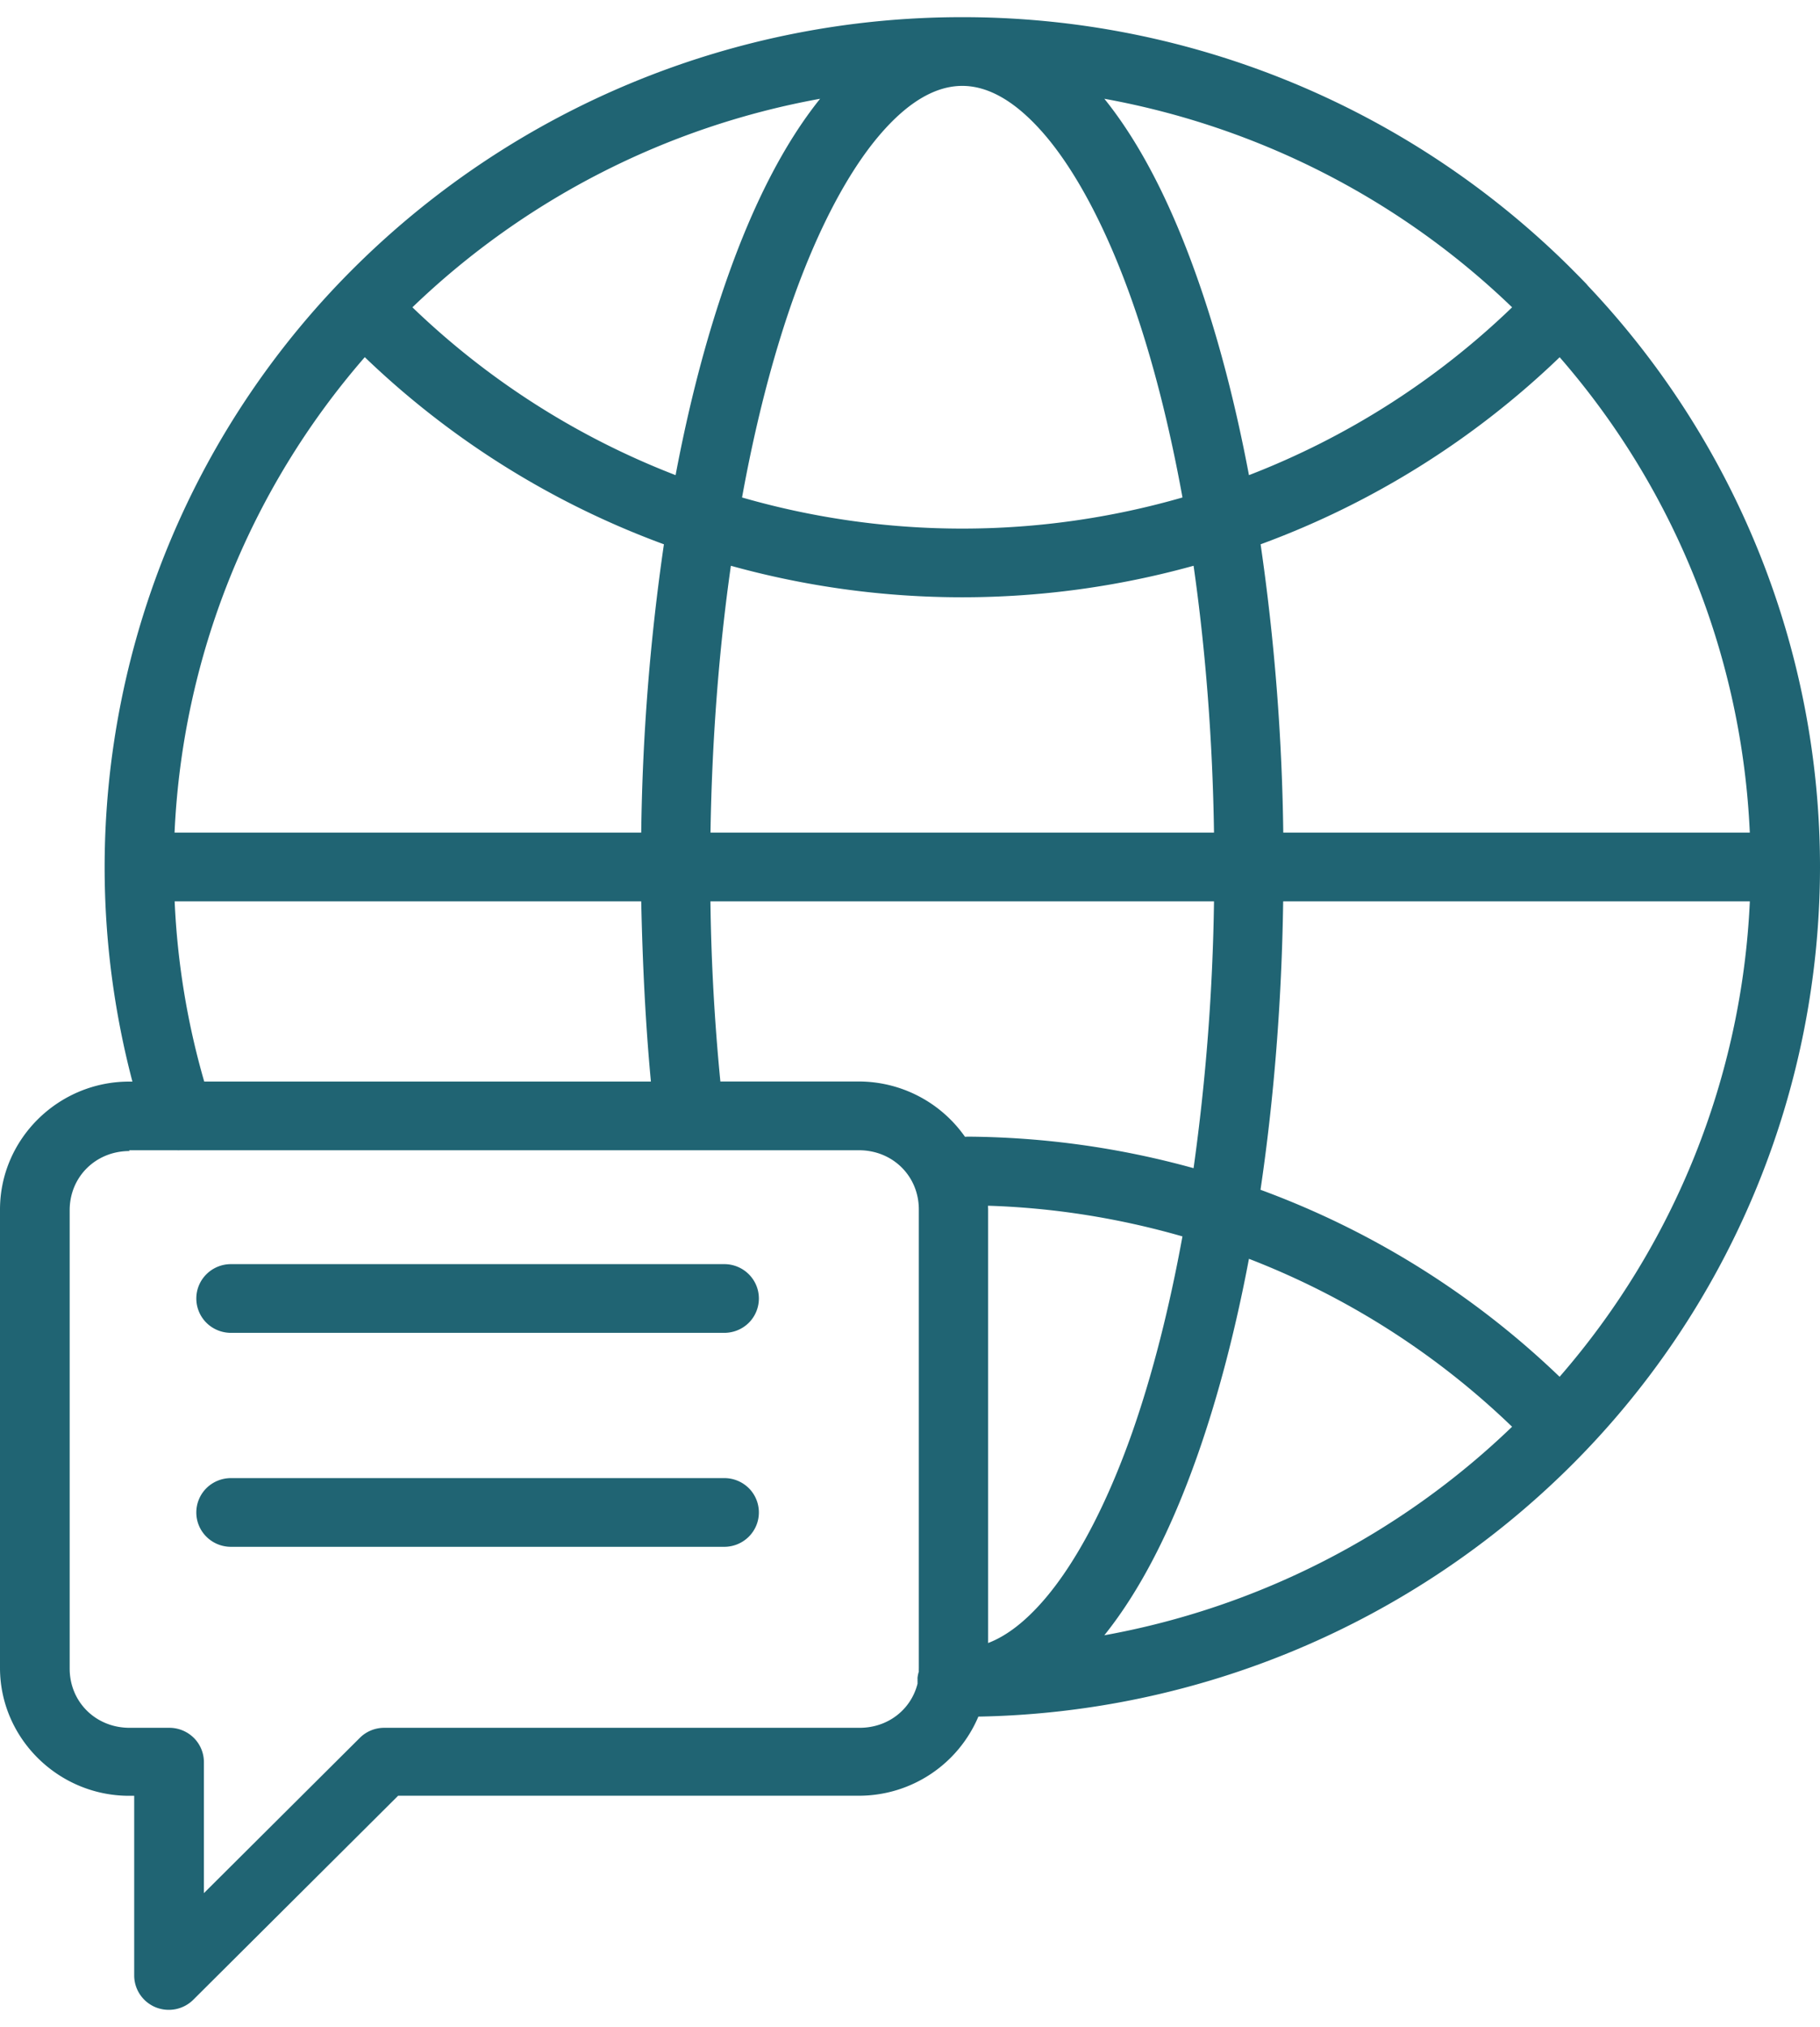 <svg width="53" height="59" viewBox="0 0 53 59" xmlns="http://www.w3.org/2000/svg">
    <path d="M28.022.5a25.097 25.097 0 0 0-17.66 7.245 24.611 24.611 0 0 0-7.315 17.492c0 2.11.274 4.208.809 6.245H3.76c-2.064 0-3.76 1.675-3.76 3.723v13.343c0 2.045 1.696 3.722 3.76 3.722h.148v5.233-.003c0 .405.247.77.623.925.378.153.811.068 1.099-.22l5.964-5.937h13.424a3.777 3.777 0 0 0 3.473-2.303 25.106 25.106 0 0 0 17.193-7.238A24.61 24.61 0 0 0 53 25.237c0-6.3-2.43-12.355-6.771-16.932v-.003a1.33 1.33 0 0 0-.08-.087c-.152-.158-.308-.313-.464-.47A25.107 25.107 0 0 0 28.025.5h-.003zm0 2c.726 0 1.537.408 2.424 1.45.885 1.043 1.772 2.683 2.528 4.83.59 1.675 1.08 3.605 1.461 5.7a23.158 23.158 0 0 1-12.826 0c.38-2.095.874-4.025 1.461-5.7.756-2.147 1.643-3.787 2.528-4.83.884-1.042 1.698-1.45 2.424-1.45zm4.138.375c4.45.808 8.59 2.905 11.874 6.07a22.96 22.96 0 0 1-7.663 4.885c-.391-2.067-.89-3.992-1.495-5.707-.768-2.185-1.668-3.948-2.716-5.248zm-8.278 0c-1.046 1.303-1.948 3.065-2.714 5.248-.602 1.715-1.104 3.637-1.494 5.707a22.962 22.962 0 0 1-7.664-4.885 23.034 23.034 0 0 1 11.872-6.07zm-13.258 7.522a25.002 25.002 0 0 0 8.71 5.446 63.525 63.525 0 0 0-.661 8.392H5.083a22.637 22.637 0 0 1 5.539-13.838h.002zm34.794 0a22.592 22.592 0 0 1 5.538 13.838H37.37a63.96 63.96 0 0 0-.66-8.392 24.966 24.966 0 0 0 8.709-5.445zm-10.66 6.07c.35 2.45.555 5.078.595 7.768H20.69c.043-2.69.244-5.317.594-7.767a25.203 25.203 0 0 0 13.472 0h.002zM5.086 26.236h13.587c.038 1.773.121 3.53.282 5.245H5.947a22.458 22.458 0 0 1-.861-5.245zm15.604 0h14.663a62.269 62.269 0 0 1-.595 7.766 25.244 25.244 0 0 0-6.614-.918v.003H28.1a3.78 3.78 0 0 0-3.087-1.608h-4.035a61.543 61.543 0 0 1-.29-5.245v.002zm16.68 0h13.587a22.643 22.643 0 0 1-5.54 13.838 25.007 25.007 0 0 0-8.71-5.443c.392-2.647.619-5.485.66-8.392l.002-.003zM3.757 33.48H5.15a.58.58 0 0 0 .093 0h19.77c.985 0 1.744.753 1.744 1.723v13.343c0 .037-.003.067 0 .102h.002a.957.957 0 0 0-.04.188v.037h.002a.536.536 0 0 0 0 .09.094.094 0 0 0 0 .038c-.186.752-.856 1.29-1.688 1.29H11.189c-.267 0-.524.105-.713.295l-4.538 4.517v-3.812a.997.997 0 0 0-.295-.708 1.013 1.013 0 0 0-.713-.292H3.773c-.985 0-1.744-.753-1.744-1.723V35.225c0-.97.759-1.722 1.744-1.722l-.015-.023zm25.015 1.615c1.933.06 3.835.368 5.662.893-.383 2.095-.874 4.025-1.461 5.7-.756 2.147-1.643 3.787-2.528 4.83-.59.695-1.149 1.107-1.67 1.305v-12.62c0-.038-.003-.073-.003-.105v-.003zm7.598 1.545a22.957 22.957 0 0 1 7.663 4.888 23.032 23.032 0 0 1-11.874 6.07c1.046-1.303 1.948-3.065 2.716-5.248.603-1.715 1.104-3.64 1.495-5.707v-.003zm-29.643.155h-.002c-.557 0-1.008.448-1.008 1 0 .265.106.52.295.708.189.187.446.292.713.292h14.366c.268 0 .525-.105.714-.292a.997.997 0 0 0 .294-.708c0-.552-.45-1-1.008-1H6.728zm0 6.228h-.002c-.267 0-.524.105-.713.292a.997.997 0 0 0-.295.708c0 .552.45 1 1.008 1h14.366c.557 0 1.008-.448 1.008-1a.997.997 0 0 0-.294-.708 1.013 1.013 0 0 0-.714-.292H6.728z" fill="#206473" fill-rule="evenodd"/>
</svg>
